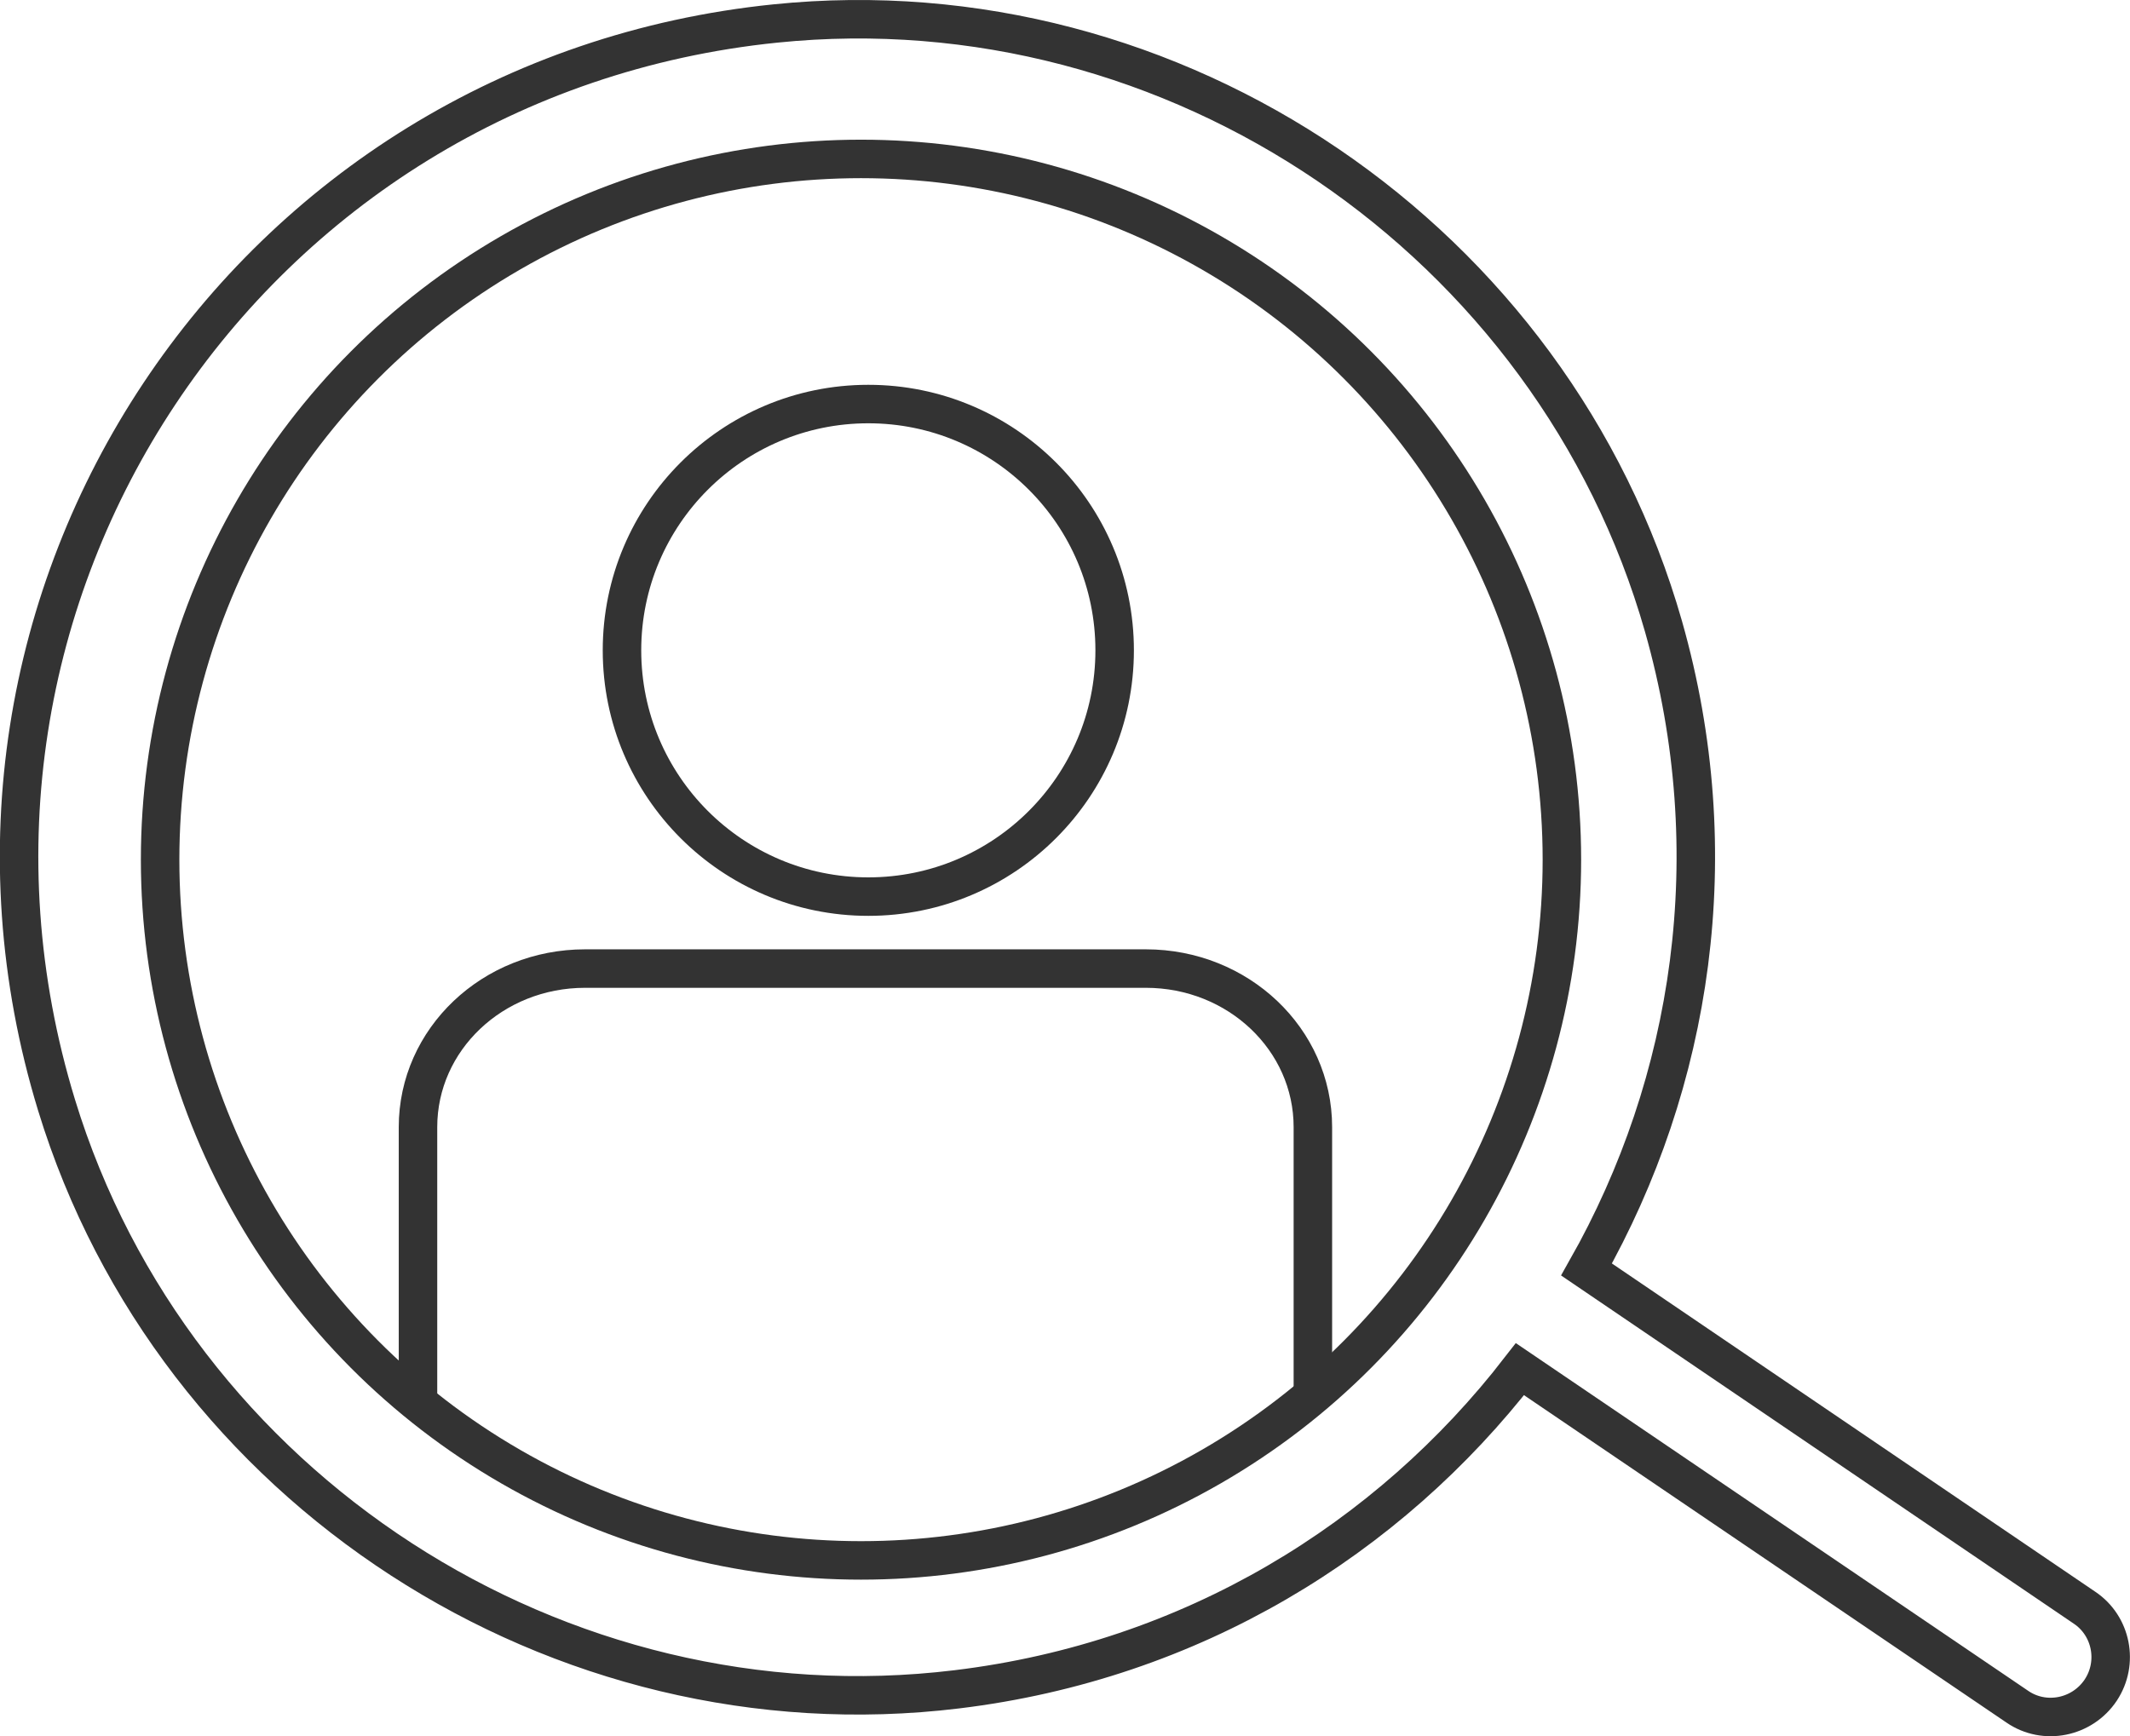 <?xml version="1.0" encoding="UTF-8"?><svg id="uuid-00090ced-2940-4ed5-baff-082ea2638cc9" xmlns="http://www.w3.org/2000/svg" width="55.34" height="45.12" viewBox="0 0 55.34 45.12"><defs><style>.uuid-baa9210e-772e-432c-8daf-a5160e9ede1e{fill:none;stroke:#333;stroke-linecap:round;stroke-miterlimit:10;}</style></defs><g id="uuid-fc75016d-acc5-459f-b6c1-e420f6632675"><circle class="uuid-baa9210e-772e-432c-8daf-a5160e9ede1e" cx="22.37" cy="22.34" r="18.21"/><circle class="uuid-baa9210e-772e-432c-8daf-a5160e9ede1e" cx="22.56" cy="16.9" r="6.4"/><path class="uuid-baa9210e-772e-432c-8daf-a5160e9ede1e" d="M10.86,36.22v-6.93c0-2.28,1.94-4.12,4.34-4.12h14.57c2.4,0,4.34,1.84,4.34,4.12v6.93"/><path class="uuid-baa9210e-772e-432c-8daf-a5160e9ede1e" d="M54.16,41.78l-12.94-8.79c2.75-4.86,3.68-10.8,2-16.71C40.36,6.25,30.52-.45,20.15,.61,6.4,2.01-2.57,15.51,1.47,28.72c3.05,9.97,13.04,16.44,23.39,15.18,6.11-.74,11.21-3.9,14.63-8.32l12.92,8.77c.71,.49,1.69,.29,2.17-.43h0c.47-.71,.28-1.67-.42-2.14Z"/></g></svg>